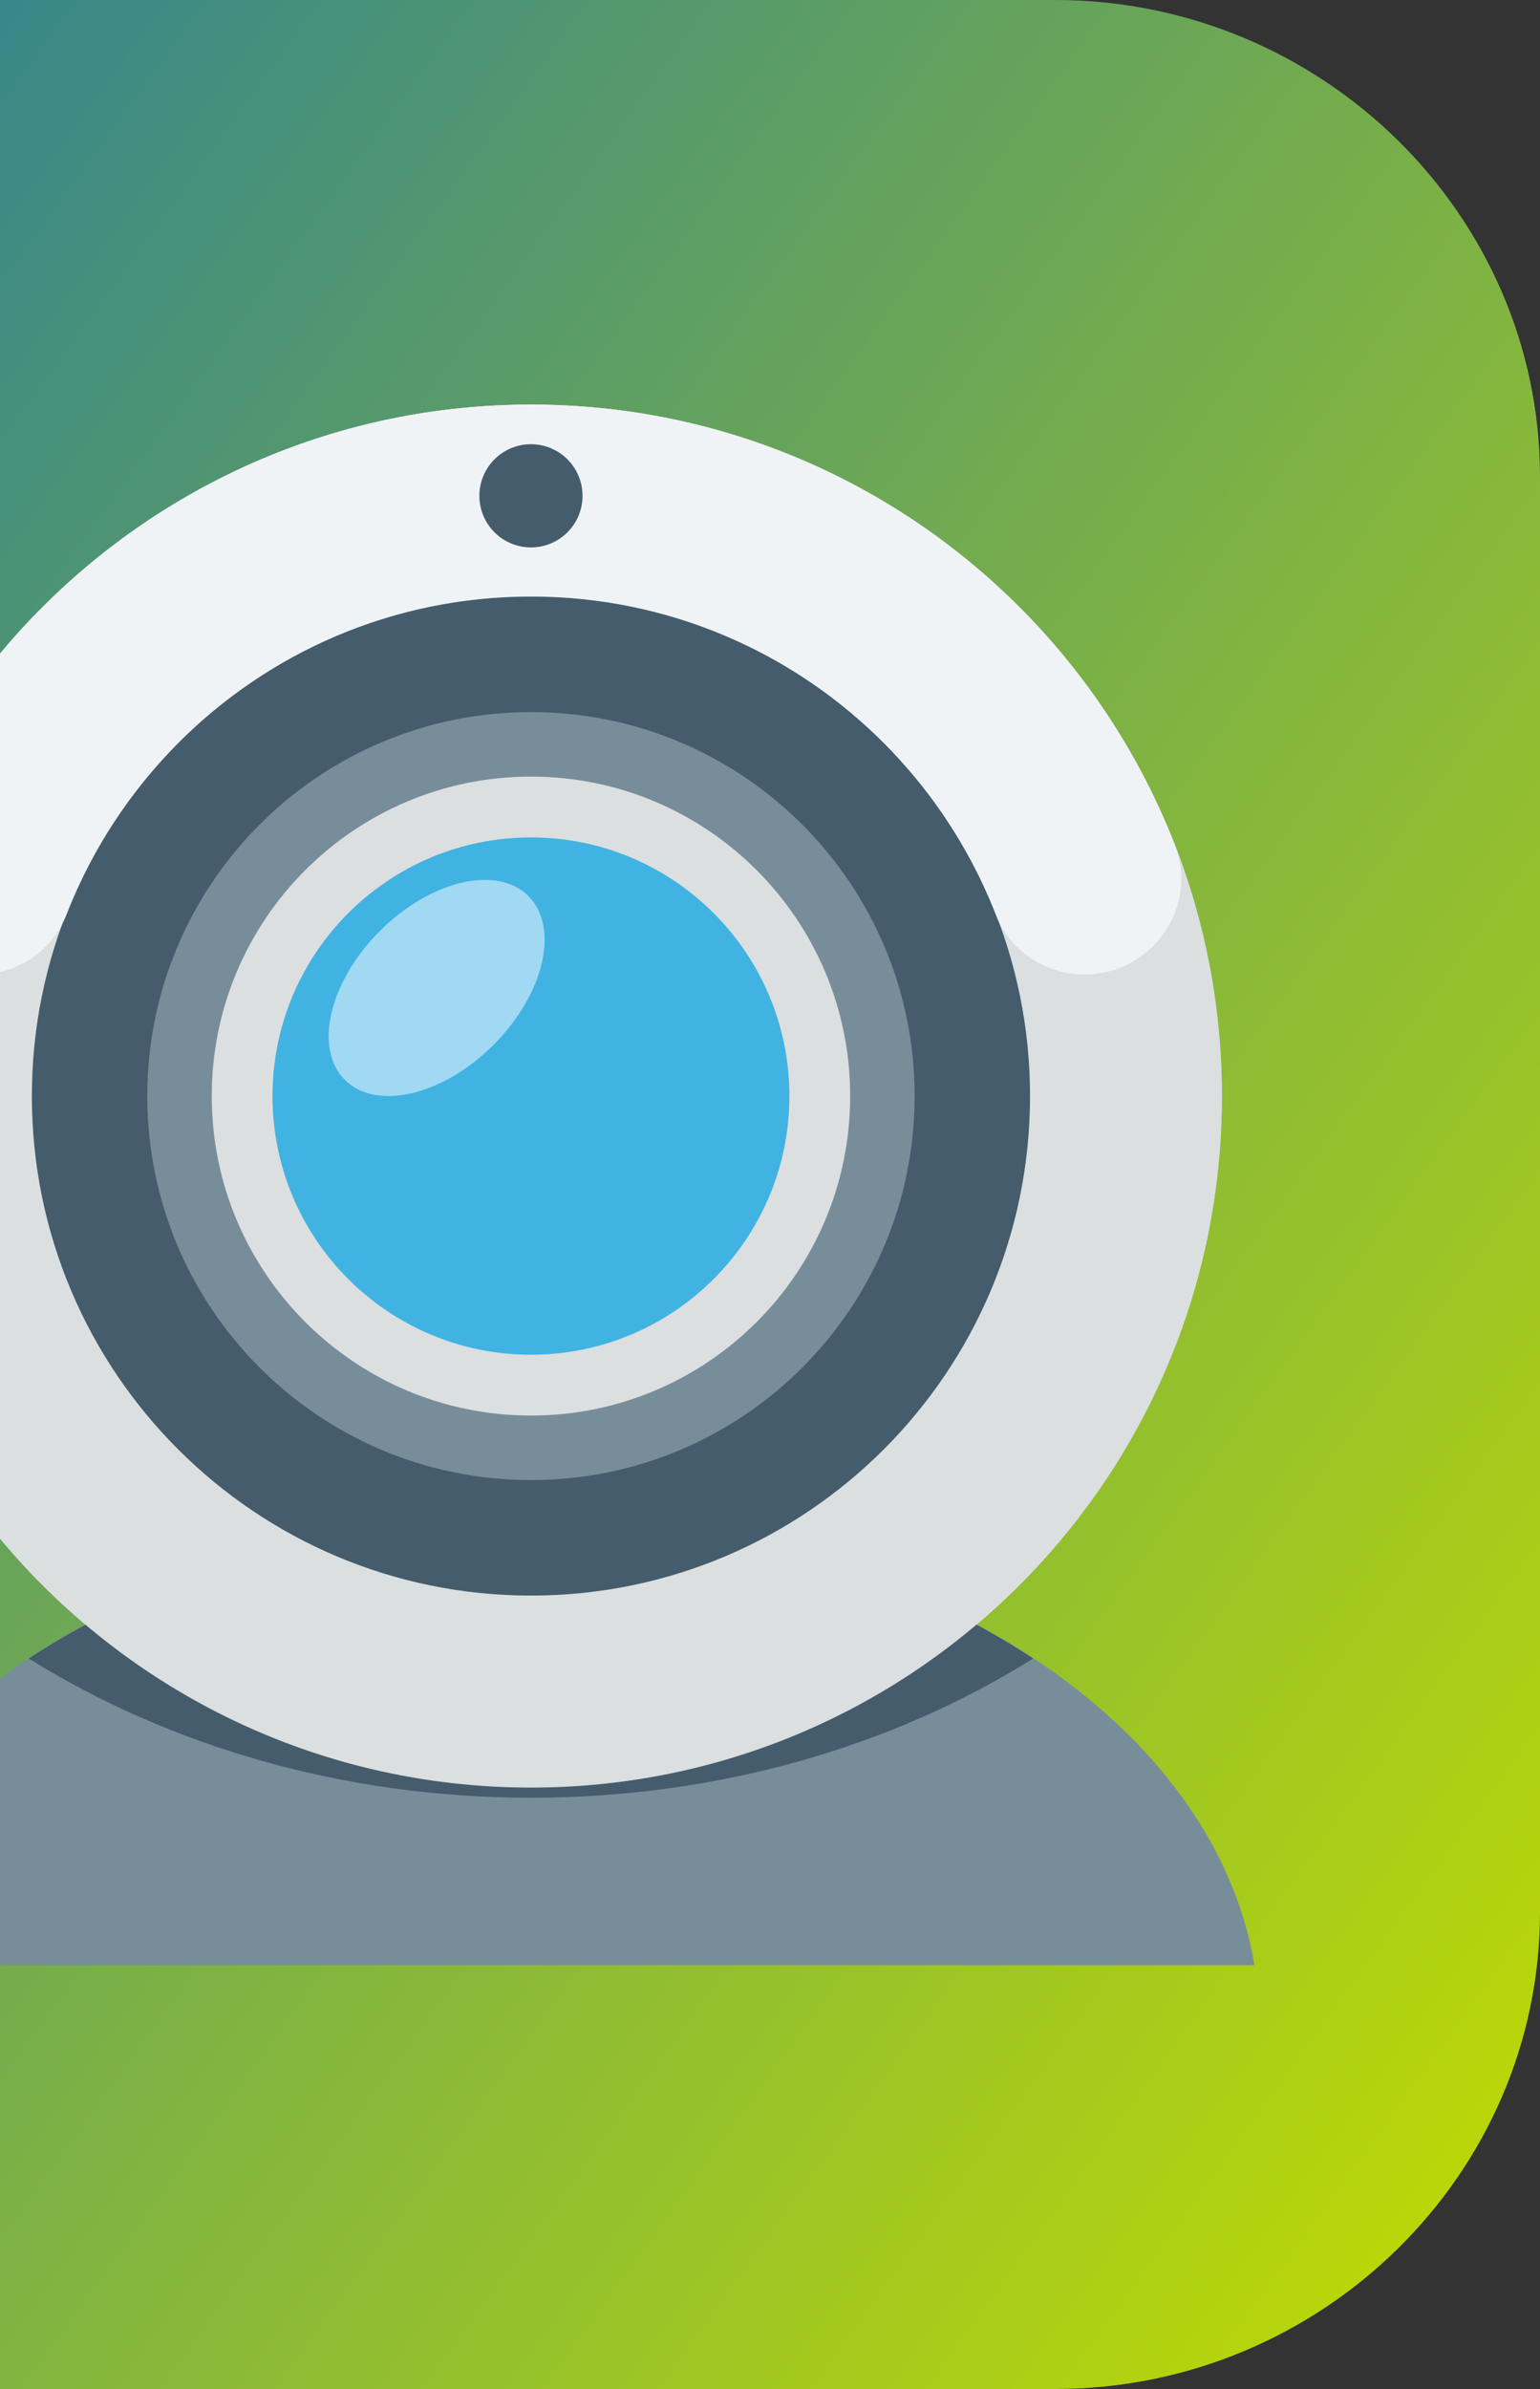<svg width="80" height="124" viewBox="0 0 80 124" fill="none" xmlns="http://www.w3.org/2000/svg">
<rect x="0" y="0" width="80" height="124" fill="#333333" stroke="none"/>
<g clip-path="url(#clip0_53_67)">
<path d="M54.81 0C68.663 0 80 11.136 80 24.749V99.251C80 112.864 68.663 124 54.81 124H-18.805C-32.663 124 -44 112.864 -44 99.251V24.749C-44 11.136 -32.663 0 -18.805 0H54.81Z" fill="url(#paint0_linear_53_67)"/>
<path d="M65.164 102C63.012 88.973 47.019 78.848 27.582 78.848C8.145 78.848 -7.847 88.973 -10 102H65.164Z" fill="#788D9A"/>
<path d="M27.582 92.784C47.405 92.784 63.474 76.715 63.474 56.892C63.474 37.069 47.405 21 27.582 21C7.759 21 -8.31 37.069 -8.31 56.892C-8.31 76.715 7.759 92.784 27.582 92.784Z" fill="#DBDFE0"/>
<path d="M27.582 78.848C17.457 78.848 8.273 81.622 1.496 86.087C8.783 90.615 17.808 93.31 27.582 93.31C37.356 93.31 46.397 90.631 53.668 86.087C46.891 81.606 37.707 78.848 27.582 78.848Z" fill="#445C6C"/>
<path d="M27.582 92.784C47.405 92.784 63.474 76.715 63.474 56.892C63.474 37.069 47.405 21 27.582 21C7.759 21 -8.31 37.069 -8.31 56.892C-8.31 76.715 7.759 92.784 27.582 92.784Z" fill="#DBDFE0"/>
<path d="M27.582 82.818C41.901 82.818 53.508 71.211 53.508 56.892C53.508 42.573 41.901 30.965 27.582 30.965C13.263 30.965 1.656 42.573 1.656 56.892C1.656 71.211 13.263 82.818 27.582 82.818Z" fill="#445C6C"/>
<path d="M-1.167 50.594C0.874 50.594 2.708 49.366 3.457 47.468C7.22 37.806 16.596 30.95 27.582 30.95C38.568 30.95 47.944 37.806 51.722 47.453C52.456 49.35 54.306 50.578 56.347 50.578C59.822 50.578 62.294 47.102 61.034 43.865C55.804 30.487 42.809 21 27.582 21C12.355 21 -0.64 30.487 -5.854 43.865C-7.114 47.102 -4.643 50.594 -1.167 50.594Z" fill="#EFF3F5"/>
<path d="M27.582 76.823C38.59 76.823 47.513 67.9 47.513 56.892C47.513 45.884 38.59 36.961 27.582 36.961C16.575 36.961 7.651 45.884 7.651 56.892C7.651 67.9 16.575 76.823 27.582 76.823Z" fill="#788D9A"/>
<path d="M27.582 73.475C36.74 73.475 44.165 66.05 44.165 56.892C44.165 47.734 36.74 40.309 27.582 40.309C18.424 40.309 10.999 47.734 10.999 56.892C10.999 66.05 18.424 73.475 27.582 73.475Z" fill="#DBDFE0"/>
<path d="M27.582 70.317C34.997 70.317 41.008 64.307 41.008 56.892C41.008 49.477 34.997 43.466 27.582 43.466C20.167 43.466 14.156 49.477 14.156 56.892C14.156 64.307 20.167 70.317 27.582 70.317Z" fill="#41B3E2"/>
<path opacity="0.5" d="M25.636 54.234C28.27 51.6 29.082 48.143 27.451 46.512C25.82 44.881 22.363 45.693 19.729 48.327C17.096 50.961 16.283 54.418 17.914 56.049C19.546 57.68 23.003 56.868 25.636 54.234Z" fill="white"/>
<path d="M27.582 28.414C29.061 28.414 30.261 27.215 30.261 25.736C30.261 24.256 29.061 23.057 27.582 23.057C26.103 23.057 24.903 24.256 24.903 25.736C24.903 27.215 26.103 28.414 27.582 28.414Z" fill="#445C6C"/>
</g>
<defs>
<linearGradient id="paint0_linear_53_67" x1="-54.617" y1="11.22" x2="92.386" y2="117.765" gradientUnits="userSpaceOnUse">
<stop offset="0.02" stop-color="#1672AC"/>
<stop offset="0.96" stop-color="#C2DC00"/>
</linearGradient>
<clipPath id="clip0_53_67">
<rect width="80" height="124" fill="white"/>
</clipPath>
</defs>
</svg>
